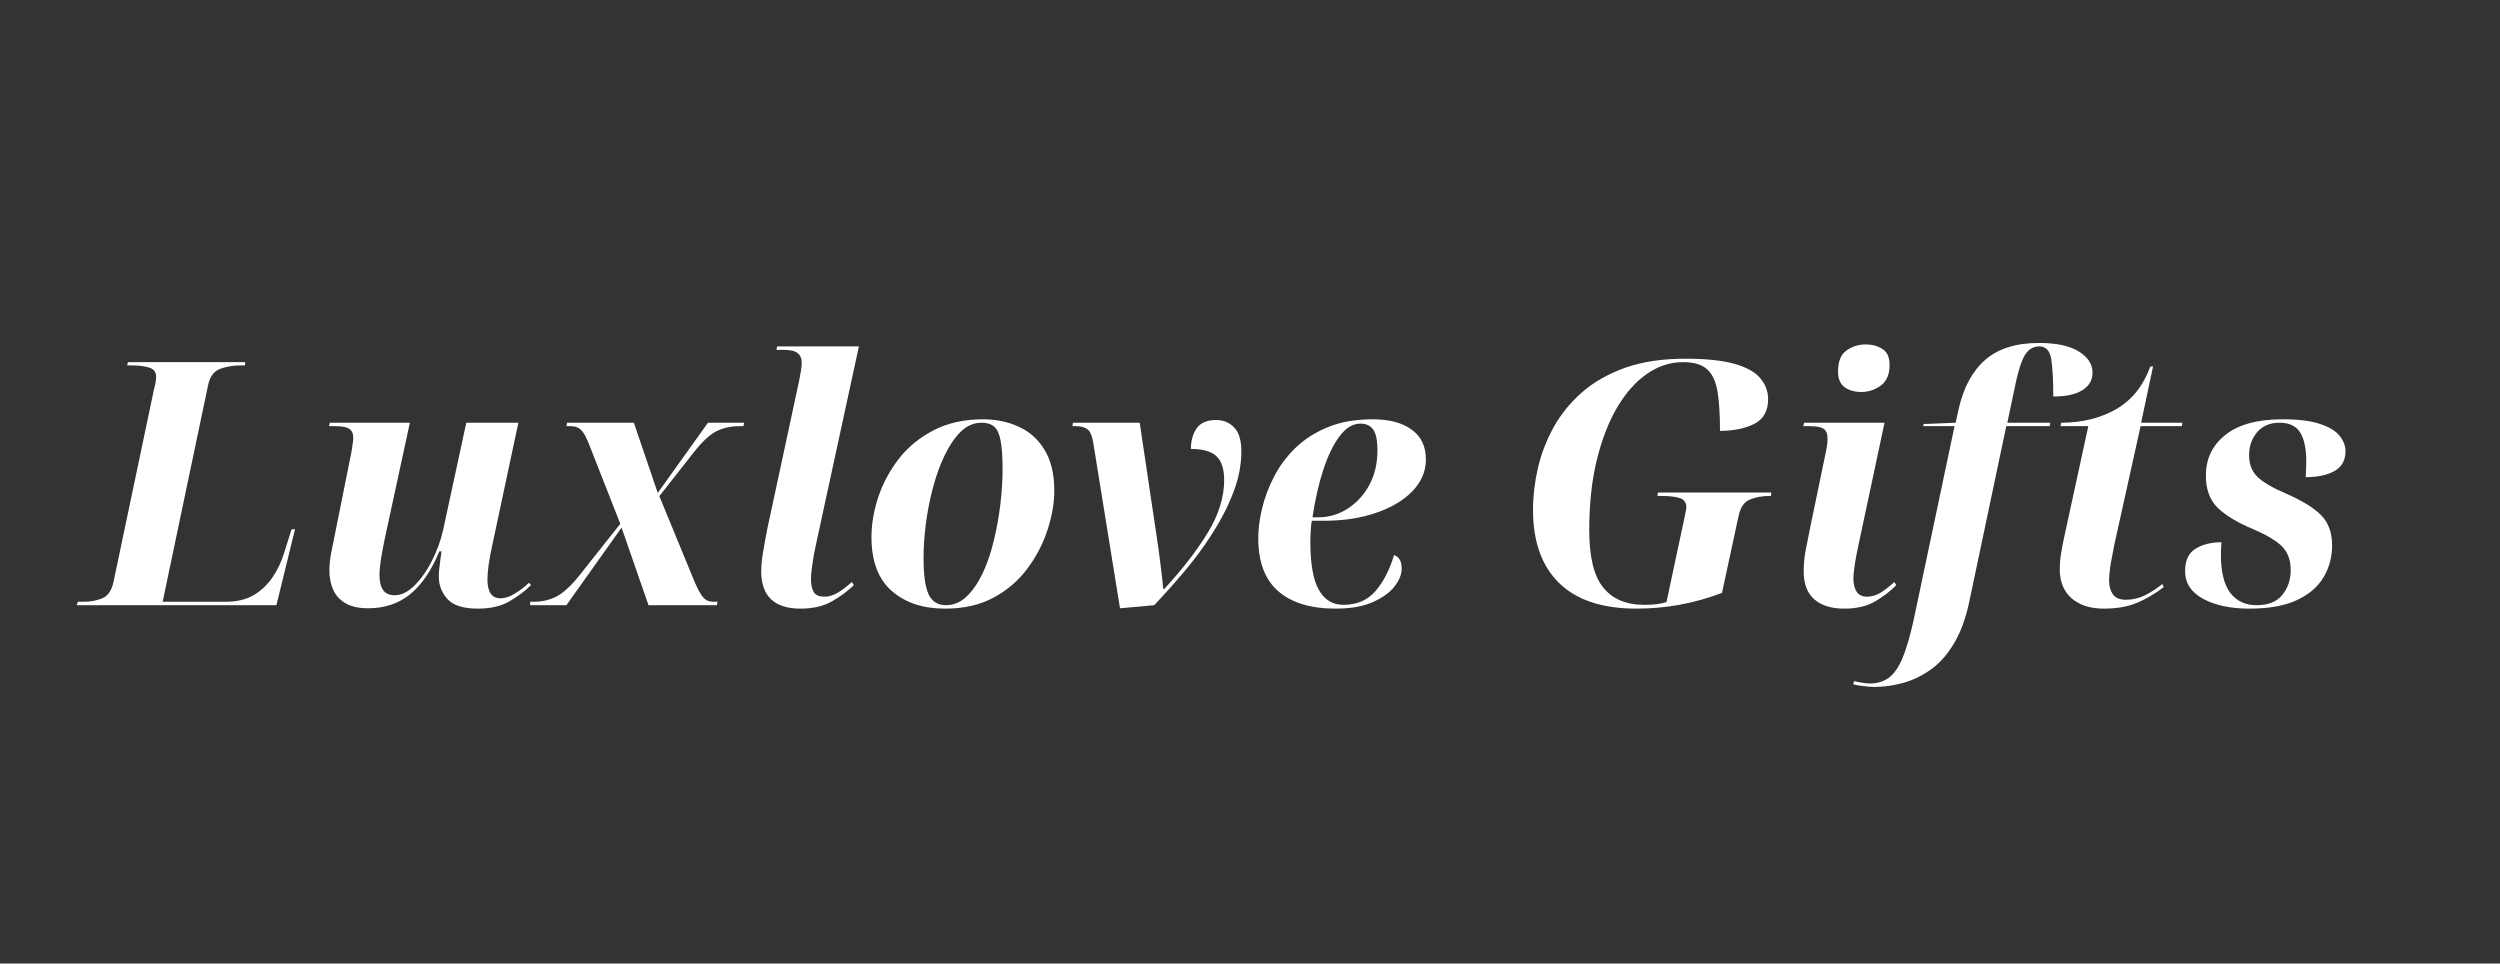 <svg version="1.0" preserveAspectRatio="xMidYMid meet" height="111" viewBox="0 0 216 83.25" zoomAndPan="magnify" width="288" xmlns:xlink="http://www.w3.org/1999/xlink" xmlns="http://www.w3.org/2000/svg"><rect x="0" y="0" width="216" height="83.25" fill="#333333" stroke="none"/><defs><g></g><clipPath id="0e1776090c"><rect height="41" y="0" width="200" x="0"></rect></clipPath></defs><g transform="matrix(1, 0, 0, 1, 5, 21)"><g clip-path="url(#0e1776090c)"><g fill-opacity="1" fill="#ffffff"><g transform="translate(2.459, 31.289)"><g><path d="M -0.828 0 L -0.734 -0.297 L -0.172 -0.297 C 0.359 -0.297 0.875 -0.395 1.375 -0.594 C 1.875 -0.801 2.203 -1.289 2.359 -2.062 L 5.859 -18.719 C 5.973 -19.102 6.031 -19.438 6.031 -19.719 C 6.031 -20.145 5.828 -20.414 5.422 -20.531 C 5.023 -20.656 4.52 -20.719 3.906 -20.719 L 3.531 -20.719 L 3.594 -21 L 13.734 -21 L 13.703 -20.719 L 13.328 -20.719 C 12.68 -20.719 12.094 -20.617 11.562 -20.422 C 11.031 -20.223 10.688 -19.77 10.531 -19.062 L 6.594 -0.297 L 12.031 -0.297 C 12.988 -0.297 13.789 -0.484 14.438 -0.859 C 15.094 -1.242 15.633 -1.75 16.062 -2.375 C 16.5 -3.008 16.832 -3.695 17.062 -4.438 L 17.734 -6.562 L 18.031 -6.562 L 16.422 0 Z M -0.828 0"></path></g></g></g><g fill-opacity="1" fill="#ffffff"><g transform="translate(21.521, 31.289)"><g><path d="M 14.766 0.297 C 13.516 0.297 12.641 0.02 12.141 -0.531 C 11.641 -1.082 11.391 -1.727 11.391 -2.469 C 11.391 -2.582 11.398 -2.785 11.422 -3.078 C 11.453 -3.379 11.488 -3.676 11.531 -3.969 C 11.57 -4.258 11.602 -4.488 11.625 -4.656 L 11.438 -4.656 C 10.758 -3 9.922 -1.766 8.922 -0.953 C 7.922 -0.141 6.711 0.266 5.297 0.266 C 4.453 0.266 3.785 0.113 3.297 -0.188 C 2.805 -0.488 2.457 -0.883 2.25 -1.375 C 2.039 -1.875 1.938 -2.414 1.938 -3 C 1.938 -3.488 1.992 -4.02 2.109 -4.594 C 2.234 -5.176 2.344 -5.723 2.438 -6.234 L 3.734 -12.688 C 3.816 -13.07 3.879 -13.422 3.922 -13.734 C 3.973 -14.047 4 -14.285 4 -14.453 C 4 -14.836 3.879 -15.102 3.641 -15.25 C 3.41 -15.395 3.008 -15.469 2.438 -15.469 L 1.906 -15.469 L 1.969 -15.766 L 8.891 -15.766 L 6.734 -5.797 C 6.617 -5.242 6.508 -4.664 6.406 -4.062 C 6.312 -3.469 6.266 -2.988 6.266 -2.625 C 6.266 -2.051 6.367 -1.613 6.578 -1.312 C 6.785 -1.008 7.125 -0.859 7.594 -0.859 C 8.156 -0.859 8.723 -1.141 9.297 -1.703 C 9.867 -2.273 10.375 -2.992 10.812 -3.859 C 11.25 -4.734 11.566 -5.613 11.766 -6.5 L 13.766 -15.766 L 18.266 -15.766 L 15.953 -4.906 C 15.867 -4.52 15.785 -4.062 15.703 -3.531 C 15.629 -3 15.594 -2.566 15.594 -2.234 C 15.594 -1.141 15.969 -0.594 16.719 -0.594 C 17.102 -0.594 17.516 -0.727 17.953 -1 C 18.398 -1.27 18.812 -1.582 19.188 -1.938 L 19.359 -1.734 C 18.867 -1.242 18.254 -0.781 17.516 -0.344 C 16.785 0.082 15.867 0.297 14.766 0.297 Z M 14.766 0.297"></path></g></g></g><g fill-opacity="1" fill="#ffffff"><g transform="translate(41.437, 31.289)"><g><path d="M -0.641 0 L -0.625 -0.297 L -0.328 -0.297 C 0.422 -0.297 1.086 -0.453 1.672 -0.766 C 2.266 -1.078 2.941 -1.711 3.703 -2.672 L 7.156 -7.031 L 4.438 -13.953 C 4.227 -14.492 4.016 -14.879 3.797 -15.109 C 3.578 -15.348 3.266 -15.469 2.859 -15.469 L 2.5 -15.469 L 2.562 -15.766 L 8.328 -15.766 L 10.391 -9.703 L 14.734 -15.766 L 17.859 -15.766 L 17.797 -15.469 L 17.453 -15.469 C 16.66 -15.469 15.969 -15.305 15.375 -14.984 C 14.789 -14.66 14.129 -14.02 13.391 -13.062 L 10.531 -9.422 L 13.422 -2.391 C 13.672 -1.773 13.891 -1.316 14.078 -1.016 C 14.266 -0.711 14.445 -0.516 14.625 -0.422 C 14.801 -0.336 15.016 -0.297 15.266 -0.297 L 15.562 -0.297 L 15.5 0 L 9.594 0 L 7.266 -6.703 L 2.5 0 Z M -0.641 0"></path></g></g></g><g fill-opacity="1" fill="#ffffff"><g transform="translate(58.912, 31.289)"><g><path d="M 5.266 0.297 C 4.109 0.297 3.25 0.02 2.688 -0.531 C 2.133 -1.082 1.859 -1.867 1.859 -2.891 C 1.859 -3.391 1.91 -3.953 2.016 -4.578 C 2.117 -5.211 2.25 -5.922 2.406 -6.703 L 5.156 -19.5 C 5.207 -19.758 5.254 -20.023 5.297 -20.297 C 5.336 -20.578 5.359 -20.785 5.359 -20.922 C 5.359 -21.305 5.238 -21.594 5 -21.781 C 4.77 -21.969 4.367 -22.062 3.797 -22.062 L 3.172 -22.062 L 3.234 -22.359 L 10.297 -22.359 L 6.562 -5.125 C 6.457 -4.645 6.363 -4.125 6.281 -3.562 C 6.195 -3.008 6.156 -2.566 6.156 -2.234 C 6.164 -1.723 6.254 -1.344 6.422 -1.094 C 6.586 -0.852 6.891 -0.734 7.328 -0.734 C 7.723 -0.734 8.129 -0.863 8.547 -1.125 C 8.961 -1.395 9.344 -1.688 9.688 -2 L 9.859 -1.734 C 9.391 -1.266 8.773 -0.805 8.016 -0.359 C 7.266 0.078 6.348 0.297 5.266 0.297 Z M 5.266 0.297"></path></g></g></g><g fill-opacity="1" fill="#ffffff"><g transform="translate(69.326, 31.289)"><g><path d="M 7.328 0.297 C 5.422 0.297 3.883 -0.211 2.719 -1.234 C 1.551 -2.254 0.969 -3.805 0.969 -5.891 C 0.969 -6.984 1.16 -8.125 1.547 -9.312 C 1.941 -10.5 2.531 -11.602 3.312 -12.625 C 4.102 -13.645 5.109 -14.473 6.328 -15.109 C 7.547 -15.742 8.977 -16.062 10.625 -16.062 C 11.738 -16.062 12.758 -15.848 13.688 -15.422 C 14.625 -15.004 15.367 -14.336 15.922 -13.422 C 16.484 -12.516 16.766 -11.336 16.766 -9.891 C 16.766 -8.828 16.57 -7.707 16.188 -6.531 C 15.812 -5.352 15.238 -4.242 14.469 -3.203 C 13.707 -2.16 12.734 -1.316 11.547 -0.672 C 10.359 -0.023 8.953 0.297 7.328 0.297 Z M 7.391 0 C 8.078 0 8.68 -0.254 9.203 -0.766 C 9.734 -1.273 10.195 -1.953 10.594 -2.797 C 10.988 -3.641 11.305 -4.578 11.547 -5.609 C 11.797 -6.641 11.984 -7.688 12.109 -8.75 C 12.234 -9.82 12.297 -10.828 12.297 -11.766 C 12.297 -12.828 12.238 -13.645 12.125 -14.219 C 12.02 -14.801 11.836 -15.203 11.578 -15.422 C 11.316 -15.648 10.957 -15.766 10.5 -15.766 C 9.812 -15.766 9.203 -15.504 8.672 -14.984 C 8.148 -14.461 7.688 -13.773 7.281 -12.922 C 6.875 -12.078 6.535 -11.133 6.266 -10.094 C 5.992 -9.051 5.789 -8.004 5.656 -6.953 C 5.531 -5.91 5.469 -4.945 5.469 -4.062 C 5.469 -2.613 5.613 -1.57 5.906 -0.938 C 6.207 -0.312 6.703 0 7.391 0 Z M 7.391 0"></path></g></g></g><g fill-opacity="1" fill="#ffffff"><g transform="translate(87.065, 31.289)"><g><path d="M 4.703 0.266 L 2.406 -13.953 C 2.312 -14.578 2.148 -14.984 1.922 -15.172 C 1.703 -15.367 1.352 -15.469 0.875 -15.469 L 0.594 -15.469 L 0.641 -15.766 L 6.406 -15.766 L 7.891 -5.797 C 8.023 -4.93 8.133 -4.129 8.219 -3.391 C 8.312 -2.66 8.383 -2 8.438 -1.406 L 8.531 -1.406 C 10.102 -3.113 11.359 -4.738 12.297 -6.281 C 13.234 -7.82 13.703 -9.336 13.703 -10.828 C 13.703 -11.766 13.484 -12.441 13.047 -12.859 C 12.609 -13.285 11.867 -13.5 10.828 -13.5 C 10.828 -14.207 10.992 -14.801 11.328 -15.281 C 11.66 -15.758 12.219 -16 13 -16 C 13.645 -16 14.172 -15.781 14.578 -15.344 C 14.984 -14.914 15.188 -14.234 15.188 -13.297 C 15.188 -12.117 14.953 -10.926 14.484 -9.719 C 14.023 -8.52 13.414 -7.332 12.656 -6.156 C 11.906 -4.988 11.086 -3.883 10.203 -2.844 C 9.328 -1.812 8.477 -0.863 7.656 0 Z M 4.703 0.266"></path></g></g></g><g fill-opacity="1" fill="#ffffff"><g transform="translate(102.744, 31.289)"><g><path d="M 7.656 0.297 C 5.508 0.297 3.859 -0.203 2.703 -1.203 C 1.547 -2.203 0.969 -3.734 0.969 -5.797 C 0.969 -6.578 1.078 -7.426 1.297 -8.344 C 1.516 -9.27 1.859 -10.188 2.328 -11.094 C 2.797 -12.008 3.41 -12.836 4.172 -13.578 C 4.941 -14.328 5.875 -14.926 6.969 -15.375 C 8.07 -15.832 9.367 -16.062 10.859 -16.062 C 12.285 -16.062 13.406 -15.766 14.219 -15.172 C 15.039 -14.586 15.453 -13.727 15.453 -12.594 C 15.453 -11.57 15.066 -10.66 14.297 -9.859 C 13.535 -9.066 12.488 -8.441 11.156 -7.984 C 9.832 -7.523 8.336 -7.297 6.672 -7.297 L 5.594 -7.297 C 5.551 -7.078 5.52 -6.77 5.5 -6.375 C 5.477 -5.988 5.469 -5.695 5.469 -5.5 C 5.469 -3.582 5.711 -2.191 6.203 -1.328 C 6.691 -0.461 7.398 -0.031 8.328 -0.031 C 9.484 -0.031 10.406 -0.426 11.094 -1.219 C 11.781 -2.008 12.316 -3.047 12.703 -4.328 C 12.898 -4.266 13.055 -4.145 13.172 -3.969 C 13.297 -3.789 13.359 -3.516 13.359 -3.141 C 13.359 -2.648 13.148 -2.141 12.734 -1.609 C 12.328 -1.086 11.703 -0.641 10.859 -0.266 C 10.016 0.109 8.945 0.297 7.656 0.297 Z M 5.656 -7.594 L 6.156 -7.594 C 7.094 -7.594 7.945 -7.848 8.719 -8.359 C 9.5 -8.867 10.117 -9.551 10.578 -10.406 C 11.035 -11.27 11.266 -12.254 11.266 -13.359 C 11.266 -14.242 11.141 -14.852 10.891 -15.188 C 10.648 -15.52 10.285 -15.688 9.797 -15.688 C 9.148 -15.688 8.555 -15.332 8.016 -14.625 C 7.473 -13.914 7 -12.945 6.594 -11.719 C 6.195 -10.5 5.883 -9.125 5.656 -7.594 Z M 5.656 -7.594"></path></g></g></g><g fill-opacity="1" fill="#ffffff"><g transform="translate(118.16, 31.289)"><g></g></g></g><g fill-opacity="1" fill="#ffffff"><g transform="translate(125.514, 31.289)"><g><path d="M 10.891 0.297 C 7.941 0.297 5.711 -0.438 4.203 -1.906 C 2.691 -3.383 1.938 -5.492 1.938 -8.234 C 1.938 -9.41 2.078 -10.613 2.359 -11.844 C 2.648 -13.082 3.102 -14.258 3.719 -15.375 C 4.344 -16.5 5.16 -17.504 6.172 -18.391 C 7.191 -19.285 8.438 -19.992 9.906 -20.516 C 11.383 -21.035 13.113 -21.297 15.094 -21.297 C 16.875 -21.297 18.285 -21.148 19.328 -20.859 C 20.367 -20.566 21.113 -20.156 21.562 -19.625 C 22.02 -19.094 22.25 -18.484 22.25 -17.797 C 22.25 -16.773 21.844 -16.062 21.031 -15.656 C 20.227 -15.258 19.25 -15.062 18.094 -15.062 C 18.094 -16.477 18.02 -17.617 17.875 -18.484 C 17.727 -19.359 17.426 -19.992 16.969 -20.391 C 16.52 -20.797 15.828 -21 14.891 -21 C 13.785 -21 12.75 -20.66 11.781 -19.984 C 10.812 -19.316 9.953 -18.348 9.203 -17.078 C 8.461 -15.816 7.875 -14.289 7.438 -12.5 C 7.008 -10.719 6.797 -8.707 6.797 -6.469 C 6.797 -4.176 7.195 -2.531 8 -1.531 C 8.801 -0.531 9.988 -0.031 11.562 -0.031 C 11.988 -0.031 12.359 -0.051 12.672 -0.094 C 12.992 -0.145 13.258 -0.203 13.469 -0.266 L 15 -7.438 C 15.039 -7.676 15.082 -7.883 15.125 -8.062 C 15.164 -8.238 15.188 -8.363 15.188 -8.438 C 15.188 -8.875 14.988 -9.148 14.594 -9.266 C 14.195 -9.379 13.688 -9.438 13.062 -9.438 L 12.688 -9.438 L 12.734 -9.734 L 22.531 -9.734 L 22.5 -9.438 L 22.359 -9.438 C 21.734 -9.438 21.172 -9.332 20.672 -9.125 C 20.172 -8.926 19.844 -8.438 19.688 -7.656 L 18.266 -1.062 C 15.879 -0.156 13.422 0.297 10.891 0.297 Z M 10.891 0.297"></path></g></g></g><g fill-opacity="1" fill="#ffffff"><g transform="translate(148.901, 31.289)"><g><path d="M 6.922 -18.422 C 6.348 -18.422 5.867 -18.555 5.484 -18.828 C 5.098 -19.098 4.906 -19.551 4.906 -20.188 C 4.906 -21.051 5.145 -21.656 5.625 -22 C 6.113 -22.352 6.672 -22.531 7.297 -22.531 C 7.848 -22.531 8.328 -22.398 8.734 -22.141 C 9.148 -21.891 9.359 -21.426 9.359 -20.75 C 9.359 -19.938 9.102 -19.344 8.594 -18.969 C 8.082 -18.602 7.523 -18.422 6.922 -18.422 Z M 5.438 0.297 C 4.32 0.297 3.457 0.023 2.844 -0.516 C 2.238 -1.055 1.938 -1.852 1.938 -2.906 C 1.938 -3.477 1.984 -4.035 2.078 -4.578 C 2.18 -5.129 2.312 -5.789 2.469 -6.562 L 3.797 -12.969 C 3.859 -13.227 3.906 -13.473 3.938 -13.703 C 3.977 -13.941 4 -14.172 4 -14.391 C 4 -14.816 3.879 -15.102 3.641 -15.25 C 3.41 -15.395 3.008 -15.469 2.438 -15.469 L 1.906 -15.469 L 1.969 -15.766 L 8.922 -15.766 L 6.656 -5.125 C 6.551 -4.645 6.453 -4.125 6.359 -3.562 C 6.273 -3.008 6.234 -2.566 6.234 -2.234 C 6.273 -1.234 6.66 -0.734 7.391 -0.734 C 7.836 -0.734 8.258 -0.863 8.656 -1.125 C 9.062 -1.395 9.43 -1.688 9.766 -2 L 9.938 -1.734 C 9.469 -1.242 8.867 -0.781 8.141 -0.344 C 7.422 0.082 6.52 0.297 5.438 0.297 Z M 5.438 0.297"></path></g></g></g><g fill-opacity="1" fill="#ffffff"><g transform="translate(159.404, 31.289)"><g><path d="M -2.469 7.062 C -2.758 7.062 -3.086 7.035 -3.453 6.984 C -3.816 6.941 -4.098 6.891 -4.297 6.828 L -4.203 6.562 C -4.047 6.602 -3.832 6.645 -3.562 6.688 C -3.301 6.738 -3.066 6.766 -2.859 6.766 C -2.211 6.766 -1.66 6.598 -1.203 6.266 C -0.754 5.93 -0.363 5.367 -0.031 4.578 C 0.301 3.785 0.625 2.68 0.938 1.266 L 4.469 -15.469 L 1.766 -15.469 L 1.797 -15.656 L 4.562 -15.766 L 4.828 -16.969 C 5.254 -18.832 6.02 -20.242 7.125 -21.203 C 8.238 -22.172 9.785 -22.656 11.766 -22.656 C 13.273 -22.656 14.422 -22.41 15.203 -21.922 C 15.992 -21.43 16.391 -20.82 16.391 -20.094 C 16.391 -19.445 16.098 -18.941 15.516 -18.578 C 14.941 -18.211 14.102 -18.031 13 -18.031 C 13 -19.426 12.941 -20.492 12.828 -21.234 C 12.711 -21.984 12.367 -22.359 11.797 -22.359 C 11.223 -22.359 10.785 -22.07 10.484 -21.5 C 10.18 -20.938 9.895 -19.969 9.625 -18.594 L 9.031 -15.766 L 12.734 -15.766 L 12.688 -15.469 L 8.938 -15.469 L 5.734 -0.266 C 5.422 1.203 4.969 2.414 4.375 3.375 C 3.789 4.344 3.113 5.086 2.344 5.609 C 1.582 6.141 0.785 6.516 -0.047 6.734 C -0.879 6.953 -1.688 7.062 -2.469 7.062 Z M -2.469 7.062"></path></g></g></g><g fill-opacity="1" fill="#ffffff"><g transform="translate(171.024, 31.289)"><g><path d="M 5.734 0.297 C 4.598 0.297 3.688 0.008 3 -0.562 C 2.312 -1.145 1.957 -1.969 1.938 -3.031 C 1.938 -3.5 1.969 -3.93 2.031 -4.328 C 2.094 -4.734 2.172 -5.164 2.266 -5.625 L 4.406 -15.469 L 2 -15.469 L 2.062 -15.766 C 3.863 -15.766 5.445 -16.156 6.812 -16.938 C 8.176 -17.727 9.16 -18.957 9.766 -20.625 L 10 -20.625 L 8.969 -15.766 L 12.531 -15.766 L 12.5 -15.469 L 8.922 -15.469 L 6.656 -5.234 C 6.57 -4.805 6.473 -4.285 6.359 -3.672 C 6.254 -3.066 6.203 -2.539 6.203 -2.094 C 6.203 -1.633 6.312 -1.25 6.531 -0.938 C 6.75 -0.625 7.125 -0.469 7.656 -0.469 C 8.219 -0.469 8.758 -0.594 9.281 -0.844 C 9.801 -1.102 10.305 -1.43 10.797 -1.828 L 10.922 -1.562 C 10.109 -0.945 9.312 -0.484 8.531 -0.172 C 7.75 0.141 6.816 0.297 5.734 0.297 Z M 5.734 0.297"></path></g></g></g><g fill-opacity="1" fill="#ffffff"><g transform="translate(183.291, 31.289)"><g><path d="M 6.062 0.297 C 4.445 0.297 3.113 0.016 2.062 -0.547 C 1.02 -1.117 0.5 -1.914 0.5 -2.938 C 0.5 -3.844 0.789 -4.484 1.375 -4.859 C 1.969 -5.242 2.723 -5.438 3.641 -5.438 C 3.629 -5.25 3.617 -5.066 3.609 -4.891 C 3.598 -4.711 3.594 -4.547 3.594 -4.391 C 3.594 -2.891 3.863 -1.781 4.406 -1.062 C 4.957 -0.352 5.711 0 6.672 0 C 7.672 0 8.41 -0.289 8.891 -0.875 C 9.379 -1.469 9.625 -2.188 9.625 -3.031 C 9.625 -3.895 9.375 -4.578 8.875 -5.078 C 8.375 -5.578 7.523 -6.082 6.328 -6.594 C 5.047 -7.125 4.051 -7.723 3.344 -8.391 C 2.645 -9.055 2.297 -9.992 2.297 -11.203 C 2.297 -12.641 2.852 -13.805 3.969 -14.703 C 5.094 -15.609 6.75 -16.062 8.938 -16.062 C 10.312 -16.062 11.391 -15.926 12.172 -15.656 C 12.961 -15.395 13.523 -15.051 13.859 -14.625 C 14.191 -14.207 14.359 -13.766 14.359 -13.297 C 14.359 -12.516 14.039 -11.945 13.406 -11.594 C 12.781 -11.238 11.953 -11.062 10.922 -11.062 C 10.93 -11.312 10.941 -11.551 10.953 -11.781 C 10.961 -12.008 10.969 -12.223 10.969 -12.422 C 10.969 -13.516 10.797 -14.344 10.453 -14.906 C 10.109 -15.477 9.508 -15.766 8.656 -15.766 C 7.832 -15.766 7.188 -15.488 6.719 -14.938 C 6.258 -14.395 6.031 -13.734 6.031 -12.953 C 6.031 -12.18 6.27 -11.562 6.75 -11.094 C 7.227 -10.625 8.066 -10.133 9.266 -9.625 C 10.66 -9.008 11.664 -8.383 12.281 -7.75 C 12.895 -7.113 13.203 -6.25 13.203 -5.156 C 13.203 -4.164 12.957 -3.254 12.469 -2.422 C 11.977 -1.586 11.207 -0.926 10.156 -0.438 C 9.113 0.051 7.75 0.297 6.062 0.297 Z M 6.062 0.297"></path></g></g></g></g></g></svg>